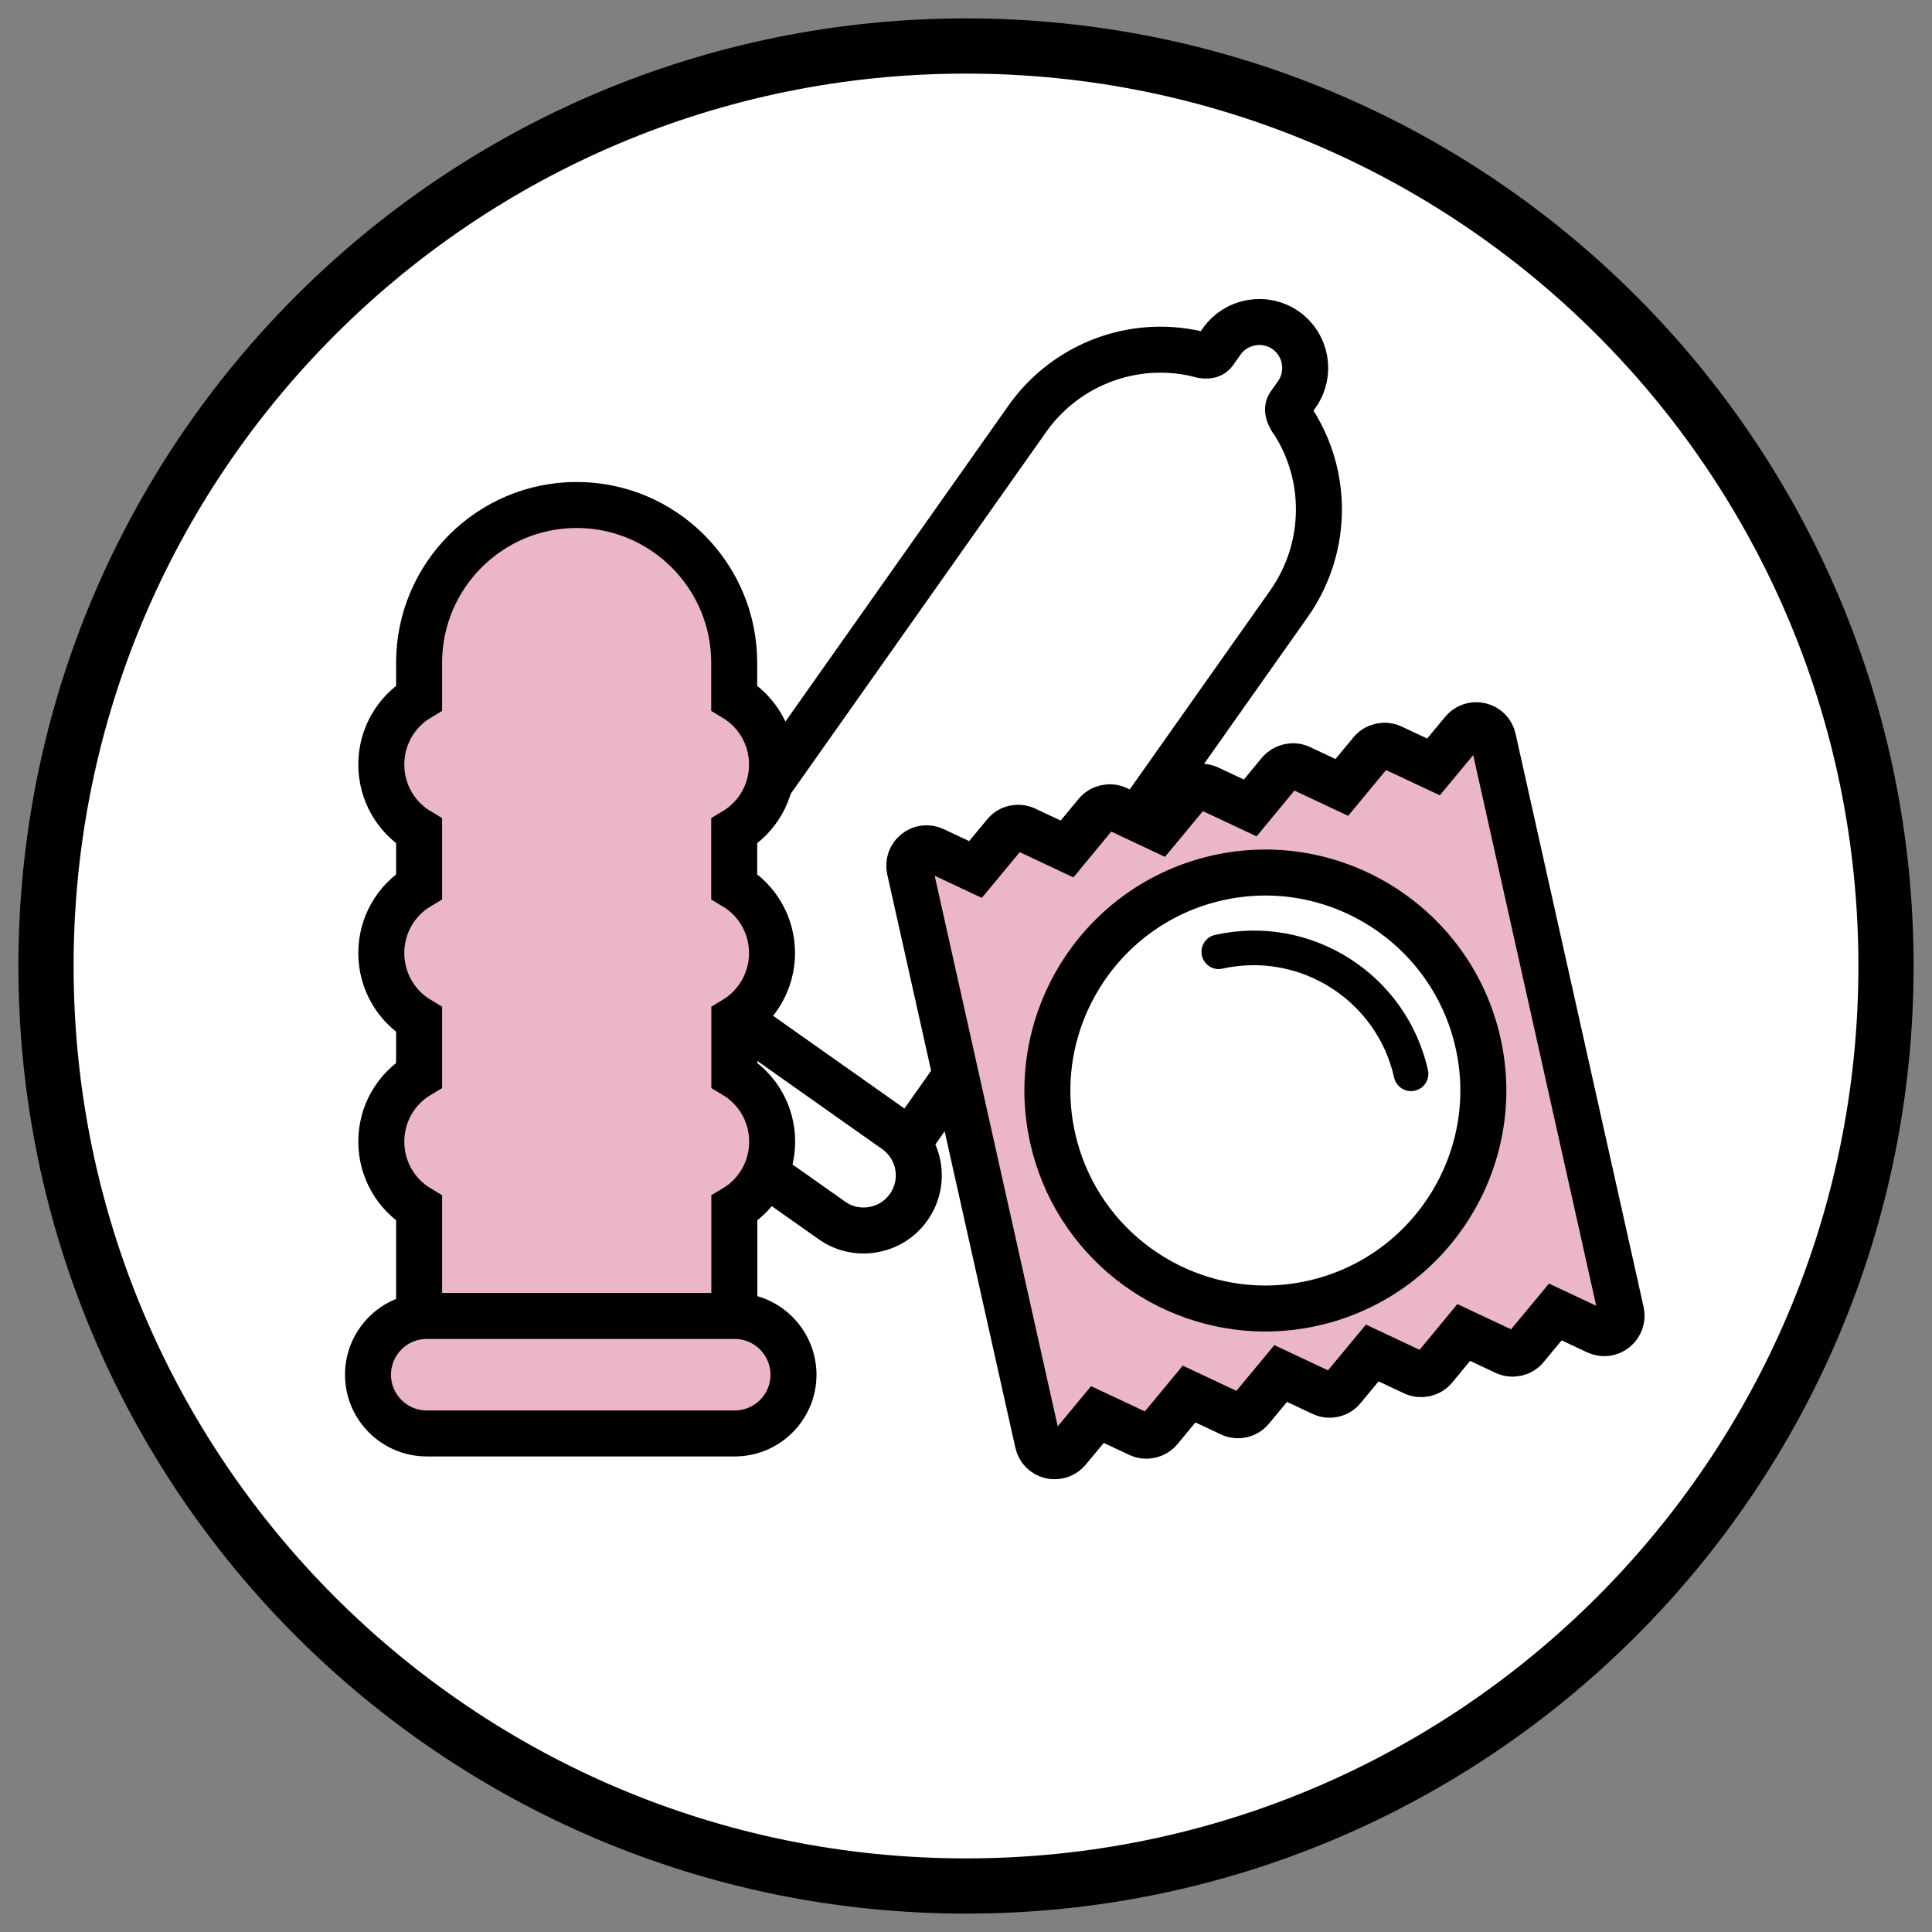 <svg width="42" height="42" viewBox="0 0 42 42" fill="none" xmlns="http://www.w3.org/2000/svg">
<rect x="0" y="0" width="42" height="42" fill="#808080" stroke="none"/>
<path d="M21 41C32.046 41 41 32.046 41 21C41 9.954 32.046 1 21 1C9.954 1 1 9.954 1 21C1 32.046 9.954 41 21 41Z" fill="white" stroke="black" stroke-width="1.2" stroke-miterlimit="10" stroke-linejoin="round"/>
<path d="M28.175 9.264C28.138 9.203 28.098 9.145 28.07 9.107C27.955 8.908 28.009 8.835 28.039 8.79L28.192 8.574C28.509 8.123 28.401 7.499 27.952 7.182C27.502 6.865 26.877 6.973 26.56 7.421L26.407 7.637C26.377 7.682 26.325 7.755 26.131 7.722C26.065 7.703 25.999 7.687 25.931 7.673C25.907 7.666 25.884 7.661 25.858 7.659C24.511 7.412 23.13 7.975 22.334 9.102L13.852 21.118C13.795 21.2 13.772 21.301 13.788 21.4C13.805 21.498 13.861 21.585 13.941 21.644L19.014 25.227C19.099 25.288 19.2 25.307 19.296 25.29C19.392 25.274 19.479 25.222 19.54 25.137L28.023 13.122C28.826 11.983 28.889 10.476 28.185 9.283C28.182 9.274 28.18 9.269 28.175 9.264Z" fill="white" stroke="black" stroke-miterlimit="10"/>
<path d="M19.466 24.572L14.378 20.98C14.118 20.794 13.798 20.724 13.484 20.778C13.169 20.832 12.892 21.005 12.707 21.266C12.326 21.806 12.456 22.557 12.995 22.938L18.083 26.53C18.344 26.715 18.663 26.786 18.977 26.732C19.294 26.678 19.569 26.504 19.755 26.241C19.938 25.98 20.011 25.661 19.956 25.346C19.9 25.032 19.726 24.757 19.466 24.572Z" fill="white" stroke="black" stroke-miterlimit="10"/>
<path d="M16.783 20.719C16.783 20.118 16.469 19.573 15.961 19.27V18.069C16.469 17.766 16.783 17.221 16.783 16.62C16.783 16.019 16.469 15.474 15.961 15.171V14.406C15.961 12.516 14.424 10.978 12.536 10.978C10.646 10.978 9.111 12.516 9.111 14.406V15.171C8.604 15.474 8.289 16.019 8.289 16.62C8.289 17.221 8.604 17.766 9.111 18.069V19.27C8.604 19.573 8.289 20.116 8.289 20.719C8.289 21.32 8.604 21.865 9.111 22.168V23.37C8.604 23.673 8.289 24.215 8.289 24.818C8.289 25.419 8.604 25.964 9.111 26.267V28.983C9.111 29.19 9.28 29.359 9.486 29.359H15.588C15.795 29.359 15.964 29.19 15.964 28.983V26.267C16.471 25.964 16.786 25.422 16.786 24.818C16.786 24.217 16.471 23.673 15.964 23.37V22.168C16.466 21.865 16.783 21.32 16.783 20.719Z" fill="#EBB7C8" stroke="black" stroke-miterlimit="10"/>
<path d="M15.973 28.608H9.277C8.573 28.608 8 29.18 8 29.885C8 30.589 8.573 31.162 9.277 31.162H15.973C16.677 31.162 17.25 30.589 17.25 29.885C17.248 29.18 16.675 28.608 15.973 28.608Z" fill="#EBB7C8" stroke="black" stroke-miterlimit="10"/>
<path d="M35.243 28.523L32.459 16.059C32.428 15.918 32.321 15.808 32.18 15.775C32.041 15.742 31.893 15.789 31.802 15.902L31.163 16.672L30.257 16.247C30.104 16.174 29.916 16.216 29.808 16.348L29.17 17.118L28.266 16.693C28.111 16.62 27.928 16.662 27.815 16.794L27.179 17.564L26.275 17.139C26.12 17.066 25.935 17.106 25.827 17.24L25.188 18.01L24.284 17.585C24.129 17.512 23.944 17.554 23.833 17.686L23.197 18.456L22.293 18.031C22.138 17.958 21.953 17.998 21.845 18.132L21.206 18.902L20.302 18.477C20.173 18.416 20.021 18.432 19.908 18.524C19.795 18.613 19.746 18.759 19.776 18.9L22.561 31.364C22.591 31.505 22.699 31.615 22.84 31.648C22.871 31.655 22.899 31.657 22.93 31.657C23.04 31.657 23.145 31.608 23.218 31.521L23.857 30.751L24.763 31.176C24.918 31.249 25.104 31.206 25.212 31.075L25.85 30.305L26.754 30.73C26.909 30.803 27.094 30.763 27.202 30.629L27.841 29.859L28.745 30.284C28.902 30.357 29.085 30.317 29.193 30.183L29.832 29.413L30.736 29.838C30.888 29.91 31.076 29.868 31.184 29.737L31.82 28.967L32.724 29.392C32.879 29.464 33.065 29.424 33.173 29.291L33.811 28.521L34.715 28.946C34.844 29.007 34.997 28.99 35.11 28.899C35.222 28.807 35.274 28.662 35.243 28.523Z" fill="#EBB7C8" stroke="black" stroke-miterlimit="10"/>
<path d="M32.132 22.675C31.562 20.125 29.024 18.512 26.474 19.083C23.924 19.653 22.314 22.191 22.884 24.741C23.377 26.945 25.338 28.446 27.507 28.446C27.848 28.446 28.195 28.408 28.54 28.331C31.09 27.76 32.703 25.222 32.132 22.675Z" fill="white" stroke="black" stroke-miterlimit="10"/>
<path d="M30.673 23.72C30.502 23.72 30.347 23.6 30.307 23.426C29.931 21.745 28.258 20.684 26.576 21.057C26.372 21.104 26.173 20.975 26.128 20.773C26.084 20.571 26.21 20.369 26.412 20.325C28.502 19.855 30.575 21.177 31.042 23.262C31.087 23.464 30.96 23.666 30.758 23.71C30.73 23.717 30.701 23.72 30.673 23.72Z" fill="black"/>
</svg>
